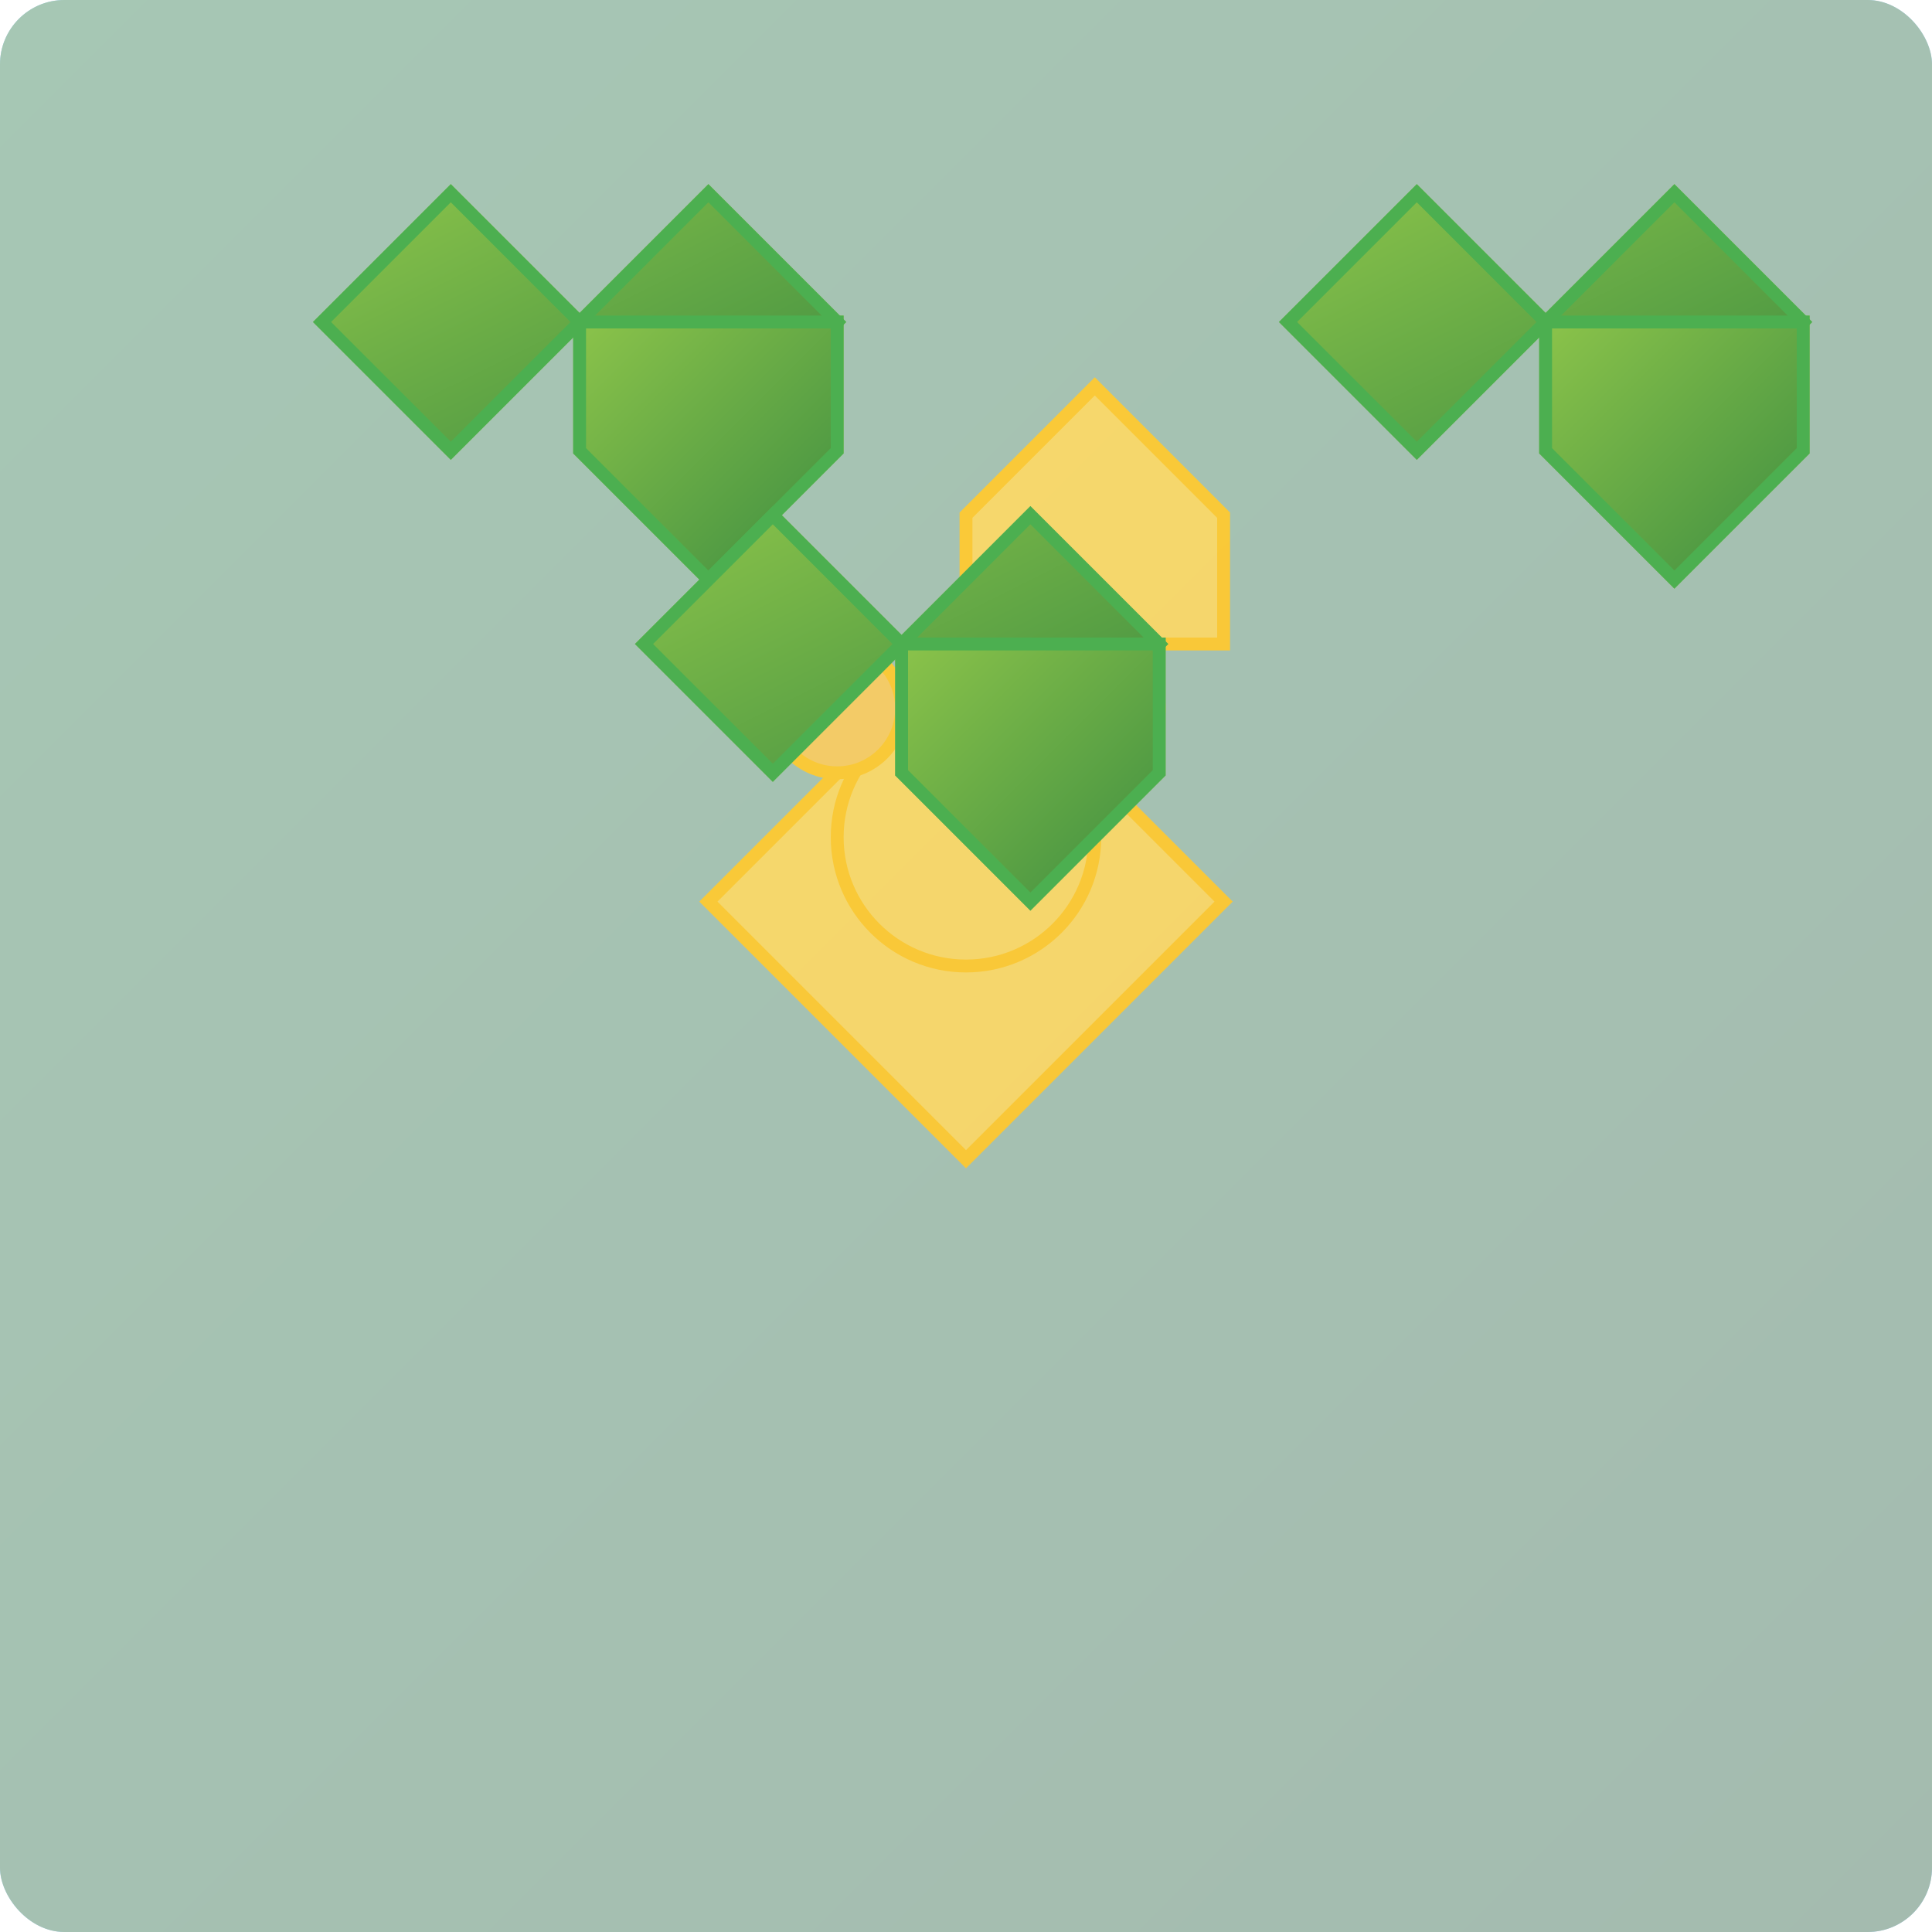 <svg xmlns="http://www.w3.org/2000/svg" viewBox="0 0 300 300">
  <!-- Background -->
  <rect x="0" y="0" width="300" height="300" fill="#56B3FA" rx="10" />
  
  <!-- Cat Island -->
  <path d="M 130 120 L 150 100 L 170 120 L 190 140 L 170 160 L 150 180 L 130 160 L 110 140 Z" fill="#F7DC6F" stroke="#FFC107" stroke-width="2" />
  <path d="M 150 100 L 150 80 L 170 60 L 190 80 L 190 100 Z" fill="#F7DC6F" stroke="#FFC107" stroke-width="2" />
  <circle cx="150" cy="130" r="20" fill="#F7DC6F" stroke="#FFC107" stroke-width="2" />
  <circle cx="170" cy="110" r="10" fill="#F2C464" stroke="#FFC107" stroke-width="2" />
  <circle cx="130" cy="110" r="10" fill="#F2C464" stroke="#FFC107" stroke-width="2" />
  
  <!-- Fish Trees -->
  <g transform="translate(50, 50)">
    <path d="M 0 0 L 20 20 L 40 0 L 60 20 L 80 0 L 60 -20 L 40 0 L 20 -20 Z" fill="#8BC34A" stroke="#4CAF50" stroke-width="2" />
    <path d="M 40 0 L 40 20 L 60 40 L 80 20 L 80 0 Z" fill="#8BC34A" stroke="#4CAF50" stroke-width="2" />
  </g>
  <g transform="translate(100, 100)">
    <path d="M 0 0 L 20 20 L 40 0 L 60 20 L 80 0 L 60 -20 L 40 0 L 20 -20 Z" fill="#8BC34A" stroke="#4CAF50" stroke-width="2" />
    <path d="M 40 0 L 40 20 L 60 40 L 80 20 L 80 0 Z" fill="#8BC34A" stroke="#4CAF50" stroke-width="2" />
  </g>
  <g transform="translate(200, 50)">
    <path d="M 0 0 L 20 20 L 40 0 L 60 20 L 80 0 L 60 -20 L 40 0 L 20 -20 Z" fill="#8BC34A" stroke="#4CAF50" stroke-width="2" />
    <path d="M 40 0 L 40 20 L 60 40 L 80 20 L 80 0 Z" fill="#8BC34A" stroke="#4CAF50" stroke-width="2" />
  </g>
  
  <!-- Gradients and shadows -->
  <defs>
    <linearGradient id="treeGradient" x1="0" y1="0" x2="1" y2="1">
      <stop offset="0%" stop-color="#8BC34A" />
      <stop offset="100%" stop-color="#3E8E41" />
    </linearGradient>
    <linearGradient id="islandGradient" x1="0" y1="0" x2="1" y2="1">
      <stop offset="0%" stop-color="#F7DC6F" />
      <stop offset="100%" stop-color="#F2C464" />
    </linearGradient>
  </defs>
  <rect x="0" y="0" width="300" height="300" fill="url(#islandGradient)" rx="10" opacity="0.5" />
  <g transform="translate(50, 50)">
    <path d="M 0 0 L 20 20 L 40 0 L 60 20 L 80 0 L 60 -20 L 40 0 L 20 -20 Z" fill="url(#treeGradient)" stroke="#4CAF50" stroke-width="2" />
    <path d="M 40 0 L 40 20 L 60 40 L 80 20 L 80 0 Z" fill="url(#treeGradient)" stroke="#4CAF50" stroke-width="2" />
  </g>
  <g transform="translate(100, 100)">
    <path d="M 0 0 L 20 20 L 40 0 L 60 20 L 80 0 L 60 -20 L 40 0 L 20 -20 Z" fill="url(#treeGradient)" stroke="#4CAF50" stroke-width="2" />
    <path d="M 40 0 L 40 20 L 60 40 L 80 20 L 80 0 Z" fill="url(#treeGradient)" stroke="#4CAF50" stroke-width="2" />
  </g>
  <g transform="translate(200, 50)">
    <path d="M 0 0 L 20 20 L 40 0 L 60 20 L 80 0 L 60 -20 L 40 0 L 20 -20 Z" fill="url(#treeGradient)" stroke="#4CAF50" stroke-width="2" />
    <path d="M 40 0 L 40 20 L 60 40 L 80 20 L 80 0 Z" fill="url(#treeGradient)" stroke="#4CAF50" stroke-width="2" />
  </g>
</svg>